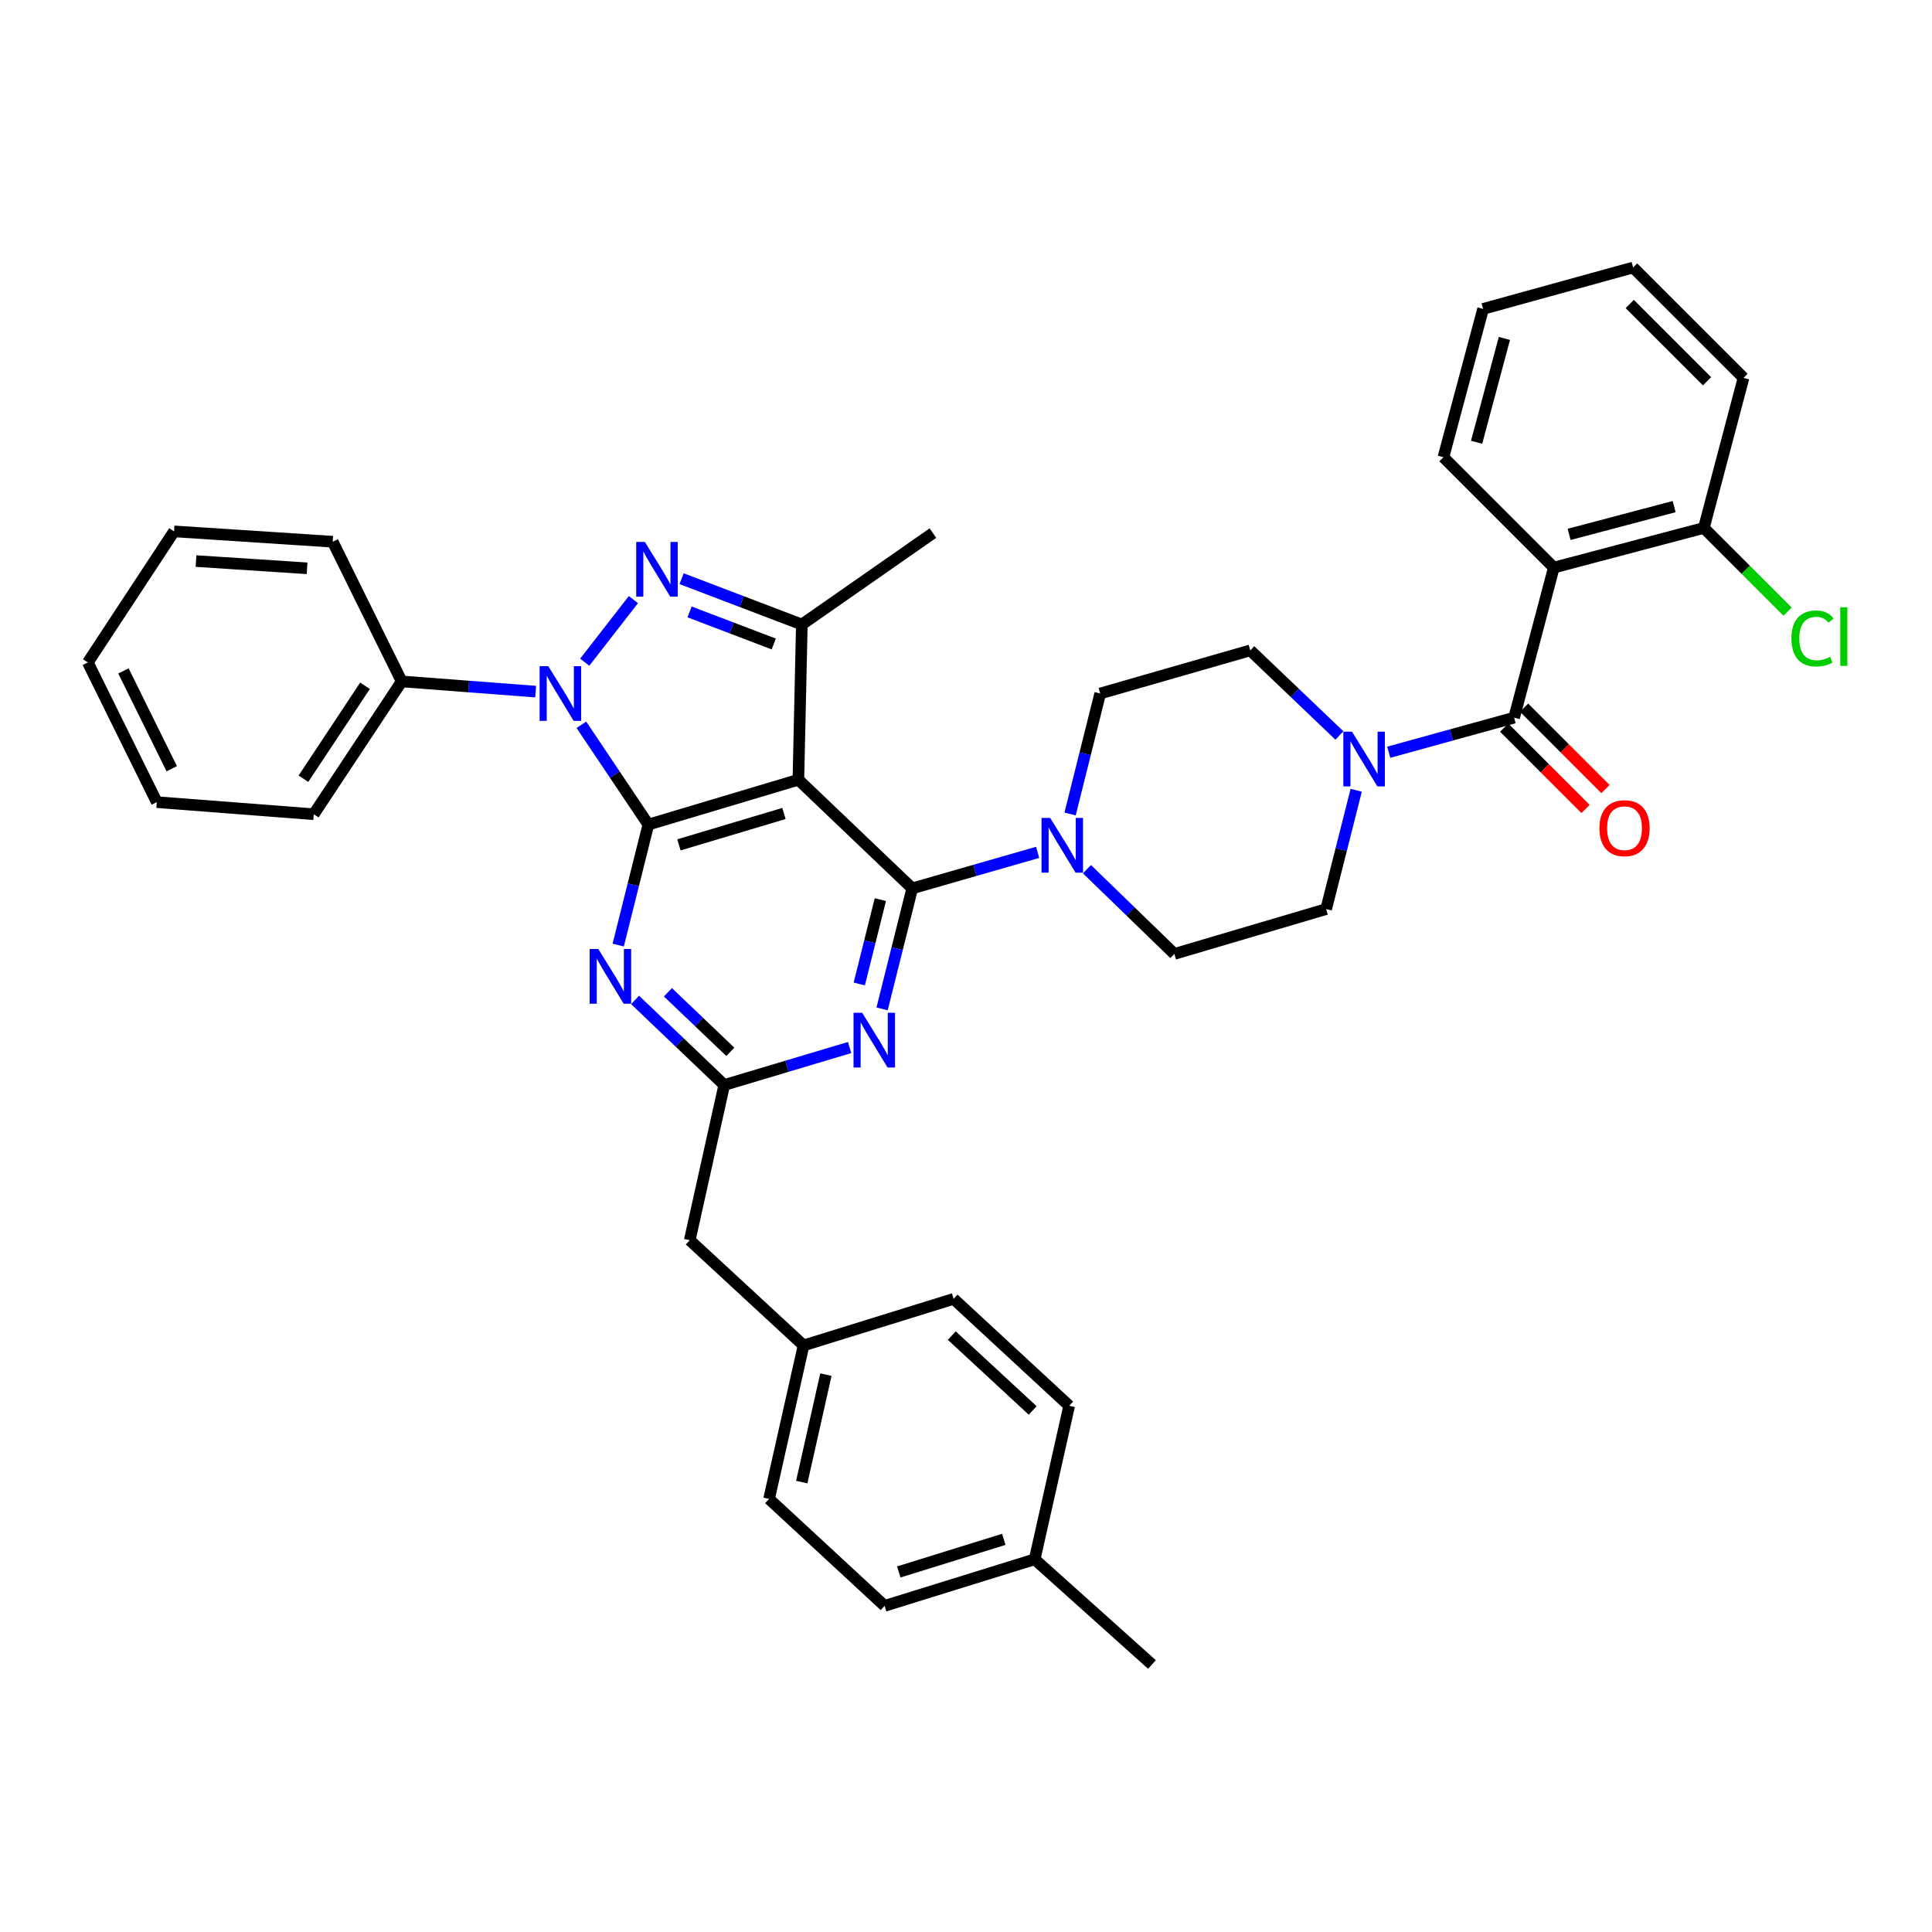 <?xml version='1.0' encoding='iso-8859-1'?>
<svg version='1.1' baseProfile='full'
              xmlns='http://www.w3.org/2000/svg'
                      xmlns:rdkit='http://www.rdkit.org/xml'
                      xmlns:xlink='http://www.w3.org/1999/xlink'
                  xml:space='preserve'
width='1000px' height='1000px' viewBox='0 0 1000 1000'>
<!-- END OF HEADER -->
<rect style='opacity:1.0;fill:#FFFFFF;stroke:none' width='1000' height='1000' x='0' y='0'> </rect>
<path class='bond-0' d='M 902.443,195.589 L 845.307,138.461' style='fill:none;fill-rule:evenodd;stroke:#000000;stroke-width:6px;stroke-linecap:butt;stroke-linejoin:miter;stroke-opacity:1' />
<path class='bond-0' d='M 883.554,197.34 L 843.559,157.35' style='fill:none;fill-rule:evenodd;stroke:#000000;stroke-width:6px;stroke-linecap:butt;stroke-linejoin:miter;stroke-opacity:1' />
<path class='bond-1' d='M 902.443,195.589 L 881.914,273.254' style='fill:none;fill-rule:evenodd;stroke:#000000;stroke-width:6px;stroke-linecap:butt;stroke-linejoin:miter;stroke-opacity:1' />
<path class='bond-2' d='M 701.966,409.041 L 694.187,439.793' style='fill:none;fill-rule:evenodd;stroke:#0000FF;stroke-width:6px;stroke-linecap:butt;stroke-linejoin:miter;stroke-opacity:1' />
<path class='bond-2' d='M 694.187,439.793 L 686.408,470.544' style='fill:none;fill-rule:evenodd;stroke:#000000;stroke-width:6px;stroke-linecap:butt;stroke-linejoin:miter;stroke-opacity:1' />
<path class='bond-3' d='M 718.808,389.359 L 751.26,380.404' style='fill:none;fill-rule:evenodd;stroke:#0000FF;stroke-width:6px;stroke-linecap:butt;stroke-linejoin:miter;stroke-opacity:1' />
<path class='bond-3' d='M 751.26,380.404 L 783.711,371.449' style='fill:none;fill-rule:evenodd;stroke:#000000;stroke-width:6px;stroke-linecap:butt;stroke-linejoin:miter;stroke-opacity:1' />
<path class='bond-4' d='M 693.278,380.682 L 670.206,358.658' style='fill:none;fill-rule:evenodd;stroke:#0000FF;stroke-width:6px;stroke-linecap:butt;stroke-linejoin:miter;stroke-opacity:1' />
<path class='bond-4' d='M 670.206,358.658 L 647.134,336.634' style='fill:none;fill-rule:evenodd;stroke:#000000;stroke-width:6px;stroke-linecap:butt;stroke-linejoin:miter;stroke-opacity:1' />
<path class='bond-5' d='M 778.552,376.609 L 799.61,397.667' style='fill:none;fill-rule:evenodd;stroke:#000000;stroke-width:6px;stroke-linecap:butt;stroke-linejoin:miter;stroke-opacity:1' />
<path class='bond-5' d='M 799.61,397.667 L 820.668,418.725' style='fill:none;fill-rule:evenodd;stroke:#FF0000;stroke-width:6px;stroke-linecap:butt;stroke-linejoin:miter;stroke-opacity:1' />
<path class='bond-5' d='M 788.871,366.289 L 809.929,387.348' style='fill:none;fill-rule:evenodd;stroke:#000000;stroke-width:6px;stroke-linecap:butt;stroke-linejoin:miter;stroke-opacity:1' />
<path class='bond-5' d='M 809.929,387.348 L 830.988,408.406' style='fill:none;fill-rule:evenodd;stroke:#FF0000;stroke-width:6px;stroke-linecap:butt;stroke-linejoin:miter;stroke-opacity:1' />
<path class='bond-6' d='M 783.711,371.449 L 804.249,293.784' style='fill:none;fill-rule:evenodd;stroke:#000000;stroke-width:6px;stroke-linecap:butt;stroke-linejoin:miter;stroke-opacity:1' />
<path class='bond-7' d='M 845.307,138.461 L 767.65,159.882' style='fill:none;fill-rule:evenodd;stroke:#000000;stroke-width:6px;stroke-linecap:butt;stroke-linejoin:miter;stroke-opacity:1' />
<path class='bond-8' d='M 767.65,159.882 L 747.112,236.655' style='fill:none;fill-rule:evenodd;stroke:#000000;stroke-width:6px;stroke-linecap:butt;stroke-linejoin:miter;stroke-opacity:1' />
<path class='bond-8' d='M 778.668,175.169 L 764.291,228.911' style='fill:none;fill-rule:evenodd;stroke:#000000;stroke-width:6px;stroke-linecap:butt;stroke-linejoin:miter;stroke-opacity:1' />
<path class='bond-9' d='M 472.165,459.825 L 464.369,491.012' style='fill:none;fill-rule:evenodd;stroke:#000000;stroke-width:6px;stroke-linecap:butt;stroke-linejoin:miter;stroke-opacity:1' />
<path class='bond-9' d='M 464.369,491.012 L 456.574,522.198' style='fill:none;fill-rule:evenodd;stroke:#0000FF;stroke-width:6px;stroke-linecap:butt;stroke-linejoin:miter;stroke-opacity:1' />
<path class='bond-9' d='M 455.668,465.642 L 450.211,487.473' style='fill:none;fill-rule:evenodd;stroke:#000000;stroke-width:6px;stroke-linecap:butt;stroke-linejoin:miter;stroke-opacity:1' />
<path class='bond-9' d='M 450.211,487.473 L 444.754,509.303' style='fill:none;fill-rule:evenodd;stroke:#0000FF;stroke-width:6px;stroke-linecap:butt;stroke-linejoin:miter;stroke-opacity:1' />
<path class='bond-10' d='M 472.165,459.825 L 504.618,450.502' style='fill:none;fill-rule:evenodd;stroke:#000000;stroke-width:6px;stroke-linecap:butt;stroke-linejoin:miter;stroke-opacity:1' />
<path class='bond-10' d='M 504.618,450.502 L 537.071,441.178' style='fill:none;fill-rule:evenodd;stroke:#0000FF;stroke-width:6px;stroke-linecap:butt;stroke-linejoin:miter;stroke-opacity:1' />
<path class='bond-11' d='M 472.165,459.825 L 413.245,403.589' style='fill:none;fill-rule:evenodd;stroke:#000000;stroke-width:6px;stroke-linecap:butt;stroke-linejoin:miter;stroke-opacity:1' />
<path class='bond-12' d='M 439.761,542.198 L 407.312,551.897' style='fill:none;fill-rule:evenodd;stroke:#0000FF;stroke-width:6px;stroke-linecap:butt;stroke-linejoin:miter;stroke-opacity:1' />
<path class='bond-12' d='M 407.312,551.897 L 374.862,561.596' style='fill:none;fill-rule:evenodd;stroke:#000000;stroke-width:6px;stroke-linecap:butt;stroke-linejoin:miter;stroke-opacity:1' />
<path class='bond-13' d='M 562.591,449.88 L 585.221,471.814' style='fill:none;fill-rule:evenodd;stroke:#0000FF;stroke-width:6px;stroke-linecap:butt;stroke-linejoin:miter;stroke-opacity:1' />
<path class='bond-13' d='M 585.221,471.814 L 607.851,493.749' style='fill:none;fill-rule:evenodd;stroke:#000000;stroke-width:6px;stroke-linecap:butt;stroke-linejoin:miter;stroke-opacity:1' />
<path class='bond-14' d='M 553.877,421.328 L 561.672,390.141' style='fill:none;fill-rule:evenodd;stroke:#0000FF;stroke-width:6px;stroke-linecap:butt;stroke-linejoin:miter;stroke-opacity:1' />
<path class='bond-14' d='M 561.672,390.141 L 569.468,358.955' style='fill:none;fill-rule:evenodd;stroke:#000000;stroke-width:6px;stroke-linecap:butt;stroke-linejoin:miter;stroke-opacity:1' />
<path class='bond-15' d='M 300.926,375.158 L 318.253,400.98' style='fill:none;fill-rule:evenodd;stroke:#0000FF;stroke-width:6px;stroke-linecap:butt;stroke-linejoin:miter;stroke-opacity:1' />
<path class='bond-15' d='M 318.253,400.98 L 335.58,426.802' style='fill:none;fill-rule:evenodd;stroke:#000000;stroke-width:6px;stroke-linecap:butt;stroke-linejoin:miter;stroke-opacity:1' />
<path class='bond-16' d='M 302.65,342.759 L 327.85,310.358' style='fill:none;fill-rule:evenodd;stroke:#0000FF;stroke-width:6px;stroke-linecap:butt;stroke-linejoin:miter;stroke-opacity:1' />
<path class='bond-17' d='M 277.254,357.981 L 242.588,355.342' style='fill:none;fill-rule:evenodd;stroke:#0000FF;stroke-width:6px;stroke-linecap:butt;stroke-linejoin:miter;stroke-opacity:1' />
<path class='bond-17' d='M 242.588,355.342 L 207.921,352.704' style='fill:none;fill-rule:evenodd;stroke:#000000;stroke-width:6px;stroke-linecap:butt;stroke-linejoin:miter;stroke-opacity:1' />
<path class='bond-18' d='M 335.58,426.802 L 413.245,403.589' style='fill:none;fill-rule:evenodd;stroke:#000000;stroke-width:6px;stroke-linecap:butt;stroke-linejoin:miter;stroke-opacity:1' />
<path class='bond-18' d='M 351.409,437.303 L 405.775,421.054' style='fill:none;fill-rule:evenodd;stroke:#000000;stroke-width:6px;stroke-linecap:butt;stroke-linejoin:miter;stroke-opacity:1' />
<path class='bond-19' d='M 335.58,426.802 L 327.784,457.988' style='fill:none;fill-rule:evenodd;stroke:#000000;stroke-width:6px;stroke-linecap:butt;stroke-linejoin:miter;stroke-opacity:1' />
<path class='bond-19' d='M 327.784,457.988 L 319.988,489.175' style='fill:none;fill-rule:evenodd;stroke:#0000FF;stroke-width:6px;stroke-linecap:butt;stroke-linejoin:miter;stroke-opacity:1' />
<path class='bond-20' d='M 413.245,403.589 L 415.029,323.248' style='fill:none;fill-rule:evenodd;stroke:#000000;stroke-width:6px;stroke-linecap:butt;stroke-linejoin:miter;stroke-opacity:1' />
<path class='bond-21' d='M 415.029,323.248 L 383.911,311.39' style='fill:none;fill-rule:evenodd;stroke:#000000;stroke-width:6px;stroke-linecap:butt;stroke-linejoin:miter;stroke-opacity:1' />
<path class='bond-21' d='M 383.911,311.39 L 352.793,299.532' style='fill:none;fill-rule:evenodd;stroke:#0000FF;stroke-width:6px;stroke-linecap:butt;stroke-linejoin:miter;stroke-opacity:1' />
<path class='bond-21' d='M 400.497,333.328 L 378.714,325.028' style='fill:none;fill-rule:evenodd;stroke:#000000;stroke-width:6px;stroke-linecap:butt;stroke-linejoin:miter;stroke-opacity:1' />
<path class='bond-21' d='M 378.714,325.028 L 356.932,316.727' style='fill:none;fill-rule:evenodd;stroke:#0000FF;stroke-width:6px;stroke-linecap:butt;stroke-linejoin:miter;stroke-opacity:1' />
<path class='bond-22' d='M 415.029,323.248 L 482.876,275.93' style='fill:none;fill-rule:evenodd;stroke:#000000;stroke-width:6px;stroke-linecap:butt;stroke-linejoin:miter;stroke-opacity:1' />
<path class='bond-23' d='M 328.718,517.554 L 351.79,539.575' style='fill:none;fill-rule:evenodd;stroke:#0000FF;stroke-width:6px;stroke-linecap:butt;stroke-linejoin:miter;stroke-opacity:1' />
<path class='bond-23' d='M 351.79,539.575 L 374.862,561.596' style='fill:none;fill-rule:evenodd;stroke:#000000;stroke-width:6px;stroke-linecap:butt;stroke-linejoin:miter;stroke-opacity:1' />
<path class='bond-23' d='M 345.717,513.603 L 361.867,529.017' style='fill:none;fill-rule:evenodd;stroke:#0000FF;stroke-width:6px;stroke-linecap:butt;stroke-linejoin:miter;stroke-opacity:1' />
<path class='bond-23' d='M 361.867,529.017 L 378.017,544.432' style='fill:none;fill-rule:evenodd;stroke:#000000;stroke-width:6px;stroke-linecap:butt;stroke-linejoin:miter;stroke-opacity:1' />
<path class='bond-24' d='M 207.921,352.704 L 162.395,421.443' style='fill:none;fill-rule:evenodd;stroke:#000000;stroke-width:6px;stroke-linecap:butt;stroke-linejoin:miter;stroke-opacity:1' />
<path class='bond-24' d='M 188.924,354.956 L 157.056,403.073' style='fill:none;fill-rule:evenodd;stroke:#000000;stroke-width:6px;stroke-linecap:butt;stroke-linejoin:miter;stroke-opacity:1' />
<path class='bond-25' d='M 207.921,352.704 L 172.213,280.397' style='fill:none;fill-rule:evenodd;stroke:#000000;stroke-width:6px;stroke-linecap:butt;stroke-linejoin:miter;stroke-opacity:1' />
<path class='bond-26' d='M 162.395,421.443 L 81.162,415.191' style='fill:none;fill-rule:evenodd;stroke:#000000;stroke-width:6px;stroke-linecap:butt;stroke-linejoin:miter;stroke-opacity:1' />
<path class='bond-27' d='M 172.213,280.397 L 90.088,275.038' style='fill:none;fill-rule:evenodd;stroke:#000000;stroke-width:6px;stroke-linecap:butt;stroke-linejoin:miter;stroke-opacity:1' />
<path class='bond-27' d='M 158.944,294.157 L 101.457,290.405' style='fill:none;fill-rule:evenodd;stroke:#000000;stroke-width:6px;stroke-linecap:butt;stroke-linejoin:miter;stroke-opacity:1' />
<path class='bond-28' d='M 81.162,415.191 L 45.455,342.885' style='fill:none;fill-rule:evenodd;stroke:#000000;stroke-width:6px;stroke-linecap:butt;stroke-linejoin:miter;stroke-opacity:1' />
<path class='bond-28' d='M 88.891,397.883 L 63.896,347.269' style='fill:none;fill-rule:evenodd;stroke:#000000;stroke-width:6px;stroke-linecap:butt;stroke-linejoin:miter;stroke-opacity:1' />
<path class='bond-29' d='M 90.088,275.038 L 45.455,342.885' style='fill:none;fill-rule:evenodd;stroke:#000000;stroke-width:6px;stroke-linecap:butt;stroke-linejoin:miter;stroke-opacity:1' />
<path class='bond-30' d='M 374.862,561.596 L 357.009,641.937' style='fill:none;fill-rule:evenodd;stroke:#000000;stroke-width:6px;stroke-linecap:butt;stroke-linejoin:miter;stroke-opacity:1' />
<path class='bond-31' d='M 357.009,641.937 L 415.921,696.39' style='fill:none;fill-rule:evenodd;stroke:#000000;stroke-width:6px;stroke-linecap:butt;stroke-linejoin:miter;stroke-opacity:1' />
<path class='bond-32' d='M 415.921,696.39 L 398.067,775.847' style='fill:none;fill-rule:evenodd;stroke:#000000;stroke-width:6px;stroke-linecap:butt;stroke-linejoin:miter;stroke-opacity:1' />
<path class='bond-32' d='M 427.482,711.508 L 414.984,767.128' style='fill:none;fill-rule:evenodd;stroke:#000000;stroke-width:6px;stroke-linecap:butt;stroke-linejoin:miter;stroke-opacity:1' />
<path class='bond-33' d='M 415.921,696.39 L 493.586,672.293' style='fill:none;fill-rule:evenodd;stroke:#000000;stroke-width:6px;stroke-linecap:butt;stroke-linejoin:miter;stroke-opacity:1' />
<path class='bond-34' d='M 398.067,775.847 L 457.879,831.192' style='fill:none;fill-rule:evenodd;stroke:#000000;stroke-width:6px;stroke-linecap:butt;stroke-linejoin:miter;stroke-opacity:1' />
<path class='bond-35' d='M 457.879,831.192 L 535.545,807.087' style='fill:none;fill-rule:evenodd;stroke:#000000;stroke-width:6px;stroke-linecap:butt;stroke-linejoin:miter;stroke-opacity:1' />
<path class='bond-35' d='M 465.203,813.638 L 519.569,796.764' style='fill:none;fill-rule:evenodd;stroke:#000000;stroke-width:6px;stroke-linecap:butt;stroke-linejoin:miter;stroke-opacity:1' />
<path class='bond-36' d='M 535.545,807.087 L 553.398,727.637' style='fill:none;fill-rule:evenodd;stroke:#000000;stroke-width:6px;stroke-linecap:butt;stroke-linejoin:miter;stroke-opacity:1' />
<path class='bond-37' d='M 535.545,807.087 L 596.249,861.539' style='fill:none;fill-rule:evenodd;stroke:#000000;stroke-width:6px;stroke-linecap:butt;stroke-linejoin:miter;stroke-opacity:1' />
<path class='bond-38' d='M 553.398,727.637 L 493.586,672.293' style='fill:none;fill-rule:evenodd;stroke:#000000;stroke-width:6px;stroke-linecap:butt;stroke-linejoin:miter;stroke-opacity:1' />
<path class='bond-38' d='M 534.515,730.048 L 492.646,691.307' style='fill:none;fill-rule:evenodd;stroke:#000000;stroke-width:6px;stroke-linecap:butt;stroke-linejoin:miter;stroke-opacity:1' />
<path class='bond-39' d='M 607.851,493.749 L 686.408,470.544' style='fill:none;fill-rule:evenodd;stroke:#000000;stroke-width:6px;stroke-linecap:butt;stroke-linejoin:miter;stroke-opacity:1' />
<path class='bond-40' d='M 647.134,336.634 L 569.468,358.955' style='fill:none;fill-rule:evenodd;stroke:#000000;stroke-width:6px;stroke-linecap:butt;stroke-linejoin:miter;stroke-opacity:1' />
<path class='bond-41' d='M 747.112,236.655 L 804.249,293.784' style='fill:none;fill-rule:evenodd;stroke:#000000;stroke-width:6px;stroke-linecap:butt;stroke-linejoin:miter;stroke-opacity:1' />
<path class='bond-42' d='M 804.249,293.784 L 881.914,273.254' style='fill:none;fill-rule:evenodd;stroke:#000000;stroke-width:6px;stroke-linecap:butt;stroke-linejoin:miter;stroke-opacity:1' />
<path class='bond-42' d='M 812.169,276.595 L 866.535,262.224' style='fill:none;fill-rule:evenodd;stroke:#000000;stroke-width:6px;stroke-linecap:butt;stroke-linejoin:miter;stroke-opacity:1' />
<path class='bond-43' d='M 881.914,273.254 L 903.578,294.919' style='fill:none;fill-rule:evenodd;stroke:#000000;stroke-width:6px;stroke-linecap:butt;stroke-linejoin:miter;stroke-opacity:1' />
<path class='bond-43' d='M 903.578,294.919 L 925.242,316.583' style='fill:none;fill-rule:evenodd;stroke:#00CC00;stroke-width:6px;stroke-linecap:butt;stroke-linejoin:miter;stroke-opacity:1' />
<path  class='atom-1' d='M 699.794 378.718
L 709.074 393.718
Q 709.994 395.198, 711.474 397.878
Q 712.954 400.558, 713.034 400.718
L 713.034 378.718
L 716.794 378.718
L 716.794 407.038
L 712.914 407.038
L 702.954 390.638
Q 701.794 388.718, 700.554 386.518
Q 699.354 384.318, 698.994 383.638
L 698.994 407.038
L 695.314 407.038
L 695.314 378.718
L 699.794 378.718
' fill='#0000FF'/>
<path  class='atom-3' d='M 827.848 428.666
Q 827.848 421.866, 831.208 418.066
Q 834.568 414.266, 840.848 414.266
Q 847.128 414.266, 850.488 418.066
Q 853.848 421.866, 853.848 428.666
Q 853.848 435.546, 850.448 439.466
Q 847.048 443.346, 840.848 443.346
Q 834.608 443.346, 831.208 439.466
Q 827.848 435.586, 827.848 428.666
M 840.848 440.146
Q 845.168 440.146, 847.488 437.266
Q 849.848 434.346, 849.848 428.666
Q 849.848 423.106, 847.488 420.306
Q 845.168 417.466, 840.848 417.466
Q 836.528 417.466, 834.168 420.266
Q 831.848 423.066, 831.848 428.666
Q 831.848 434.386, 834.168 437.266
Q 836.528 440.146, 840.848 440.146
' fill='#FF0000'/>
<path  class='atom-7' d='M 446.268 524.223
L 455.548 539.223
Q 456.468 540.703, 457.948 543.383
Q 459.428 546.063, 459.508 546.223
L 459.508 524.223
L 463.268 524.223
L 463.268 552.543
L 459.388 552.543
L 449.428 536.143
Q 448.268 534.223, 447.028 532.023
Q 445.828 529.823, 445.468 529.143
L 445.468 552.543
L 441.788 552.543
L 441.788 524.223
L 446.268 524.223
' fill='#0000FF'/>
<path  class='atom-8' d='M 543.571 423.352
L 552.851 438.352
Q 553.771 439.832, 555.251 442.512
Q 556.731 445.192, 556.811 445.352
L 556.811 423.352
L 560.571 423.352
L 560.571 451.672
L 556.691 451.672
L 546.731 435.272
Q 545.571 433.352, 544.331 431.152
Q 543.131 428.952, 542.771 428.272
L 542.771 451.672
L 539.091 451.672
L 539.091 423.352
L 543.571 423.352
' fill='#0000FF'/>
<path  class='atom-9' d='M 283.794 344.795
L 293.074 359.795
Q 293.994 361.275, 295.474 363.955
Q 296.954 366.635, 297.034 366.795
L 297.034 344.795
L 300.794 344.795
L 300.794 373.115
L 296.914 373.115
L 286.954 356.715
Q 285.794 354.795, 284.554 352.595
Q 283.354 350.395, 282.994 349.715
L 282.994 373.115
L 279.314 373.115
L 279.314 344.795
L 283.794 344.795
' fill='#0000FF'/>
<path  class='atom-13' d='M 333.787 280.516
L 343.067 295.516
Q 343.987 296.996, 345.467 299.676
Q 346.947 302.356, 347.027 302.516
L 347.027 280.516
L 350.787 280.516
L 350.787 308.836
L 346.907 308.836
L 336.947 292.436
Q 335.787 290.516, 334.547 288.316
Q 333.347 286.116, 332.987 285.436
L 332.987 308.836
L 329.307 308.836
L 329.307 280.516
L 333.787 280.516
' fill='#0000FF'/>
<path  class='atom-15' d='M 309.682 491.199
L 318.962 506.199
Q 319.882 507.679, 321.362 510.359
Q 322.842 513.039, 322.922 513.199
L 322.922 491.199
L 326.682 491.199
L 326.682 519.519
L 322.802 519.519
L 312.842 503.119
Q 311.682 501.199, 310.442 498.999
Q 309.242 496.799, 308.882 496.119
L 308.882 519.519
L 305.202 519.519
L 305.202 491.199
L 309.682 491.199
' fill='#0000FF'/>
<path  class='atom-38' d='M 927.231 330.471
Q 927.231 323.431, 930.511 319.751
Q 933.831 316.031, 940.111 316.031
Q 945.951 316.031, 949.071 320.151
L 946.431 322.311
Q 944.151 319.311, 940.111 319.311
Q 935.831 319.311, 933.551 322.191
Q 931.311 325.031, 931.311 330.471
Q 931.311 336.071, 933.631 338.951
Q 935.991 341.831, 940.551 341.831
Q 943.671 341.831, 947.311 339.951
L 948.431 342.951
Q 946.951 343.911, 944.711 344.471
Q 942.471 345.031, 939.991 345.031
Q 933.831 345.031, 930.511 341.271
Q 927.231 337.511, 927.231 330.471
' fill='#00CC00'/>
<path  class='atom-38' d='M 952.511 314.311
L 956.191 314.311
L 956.191 344.671
L 952.511 344.671
L 952.511 314.311
' fill='#00CC00'/>
</svg>
